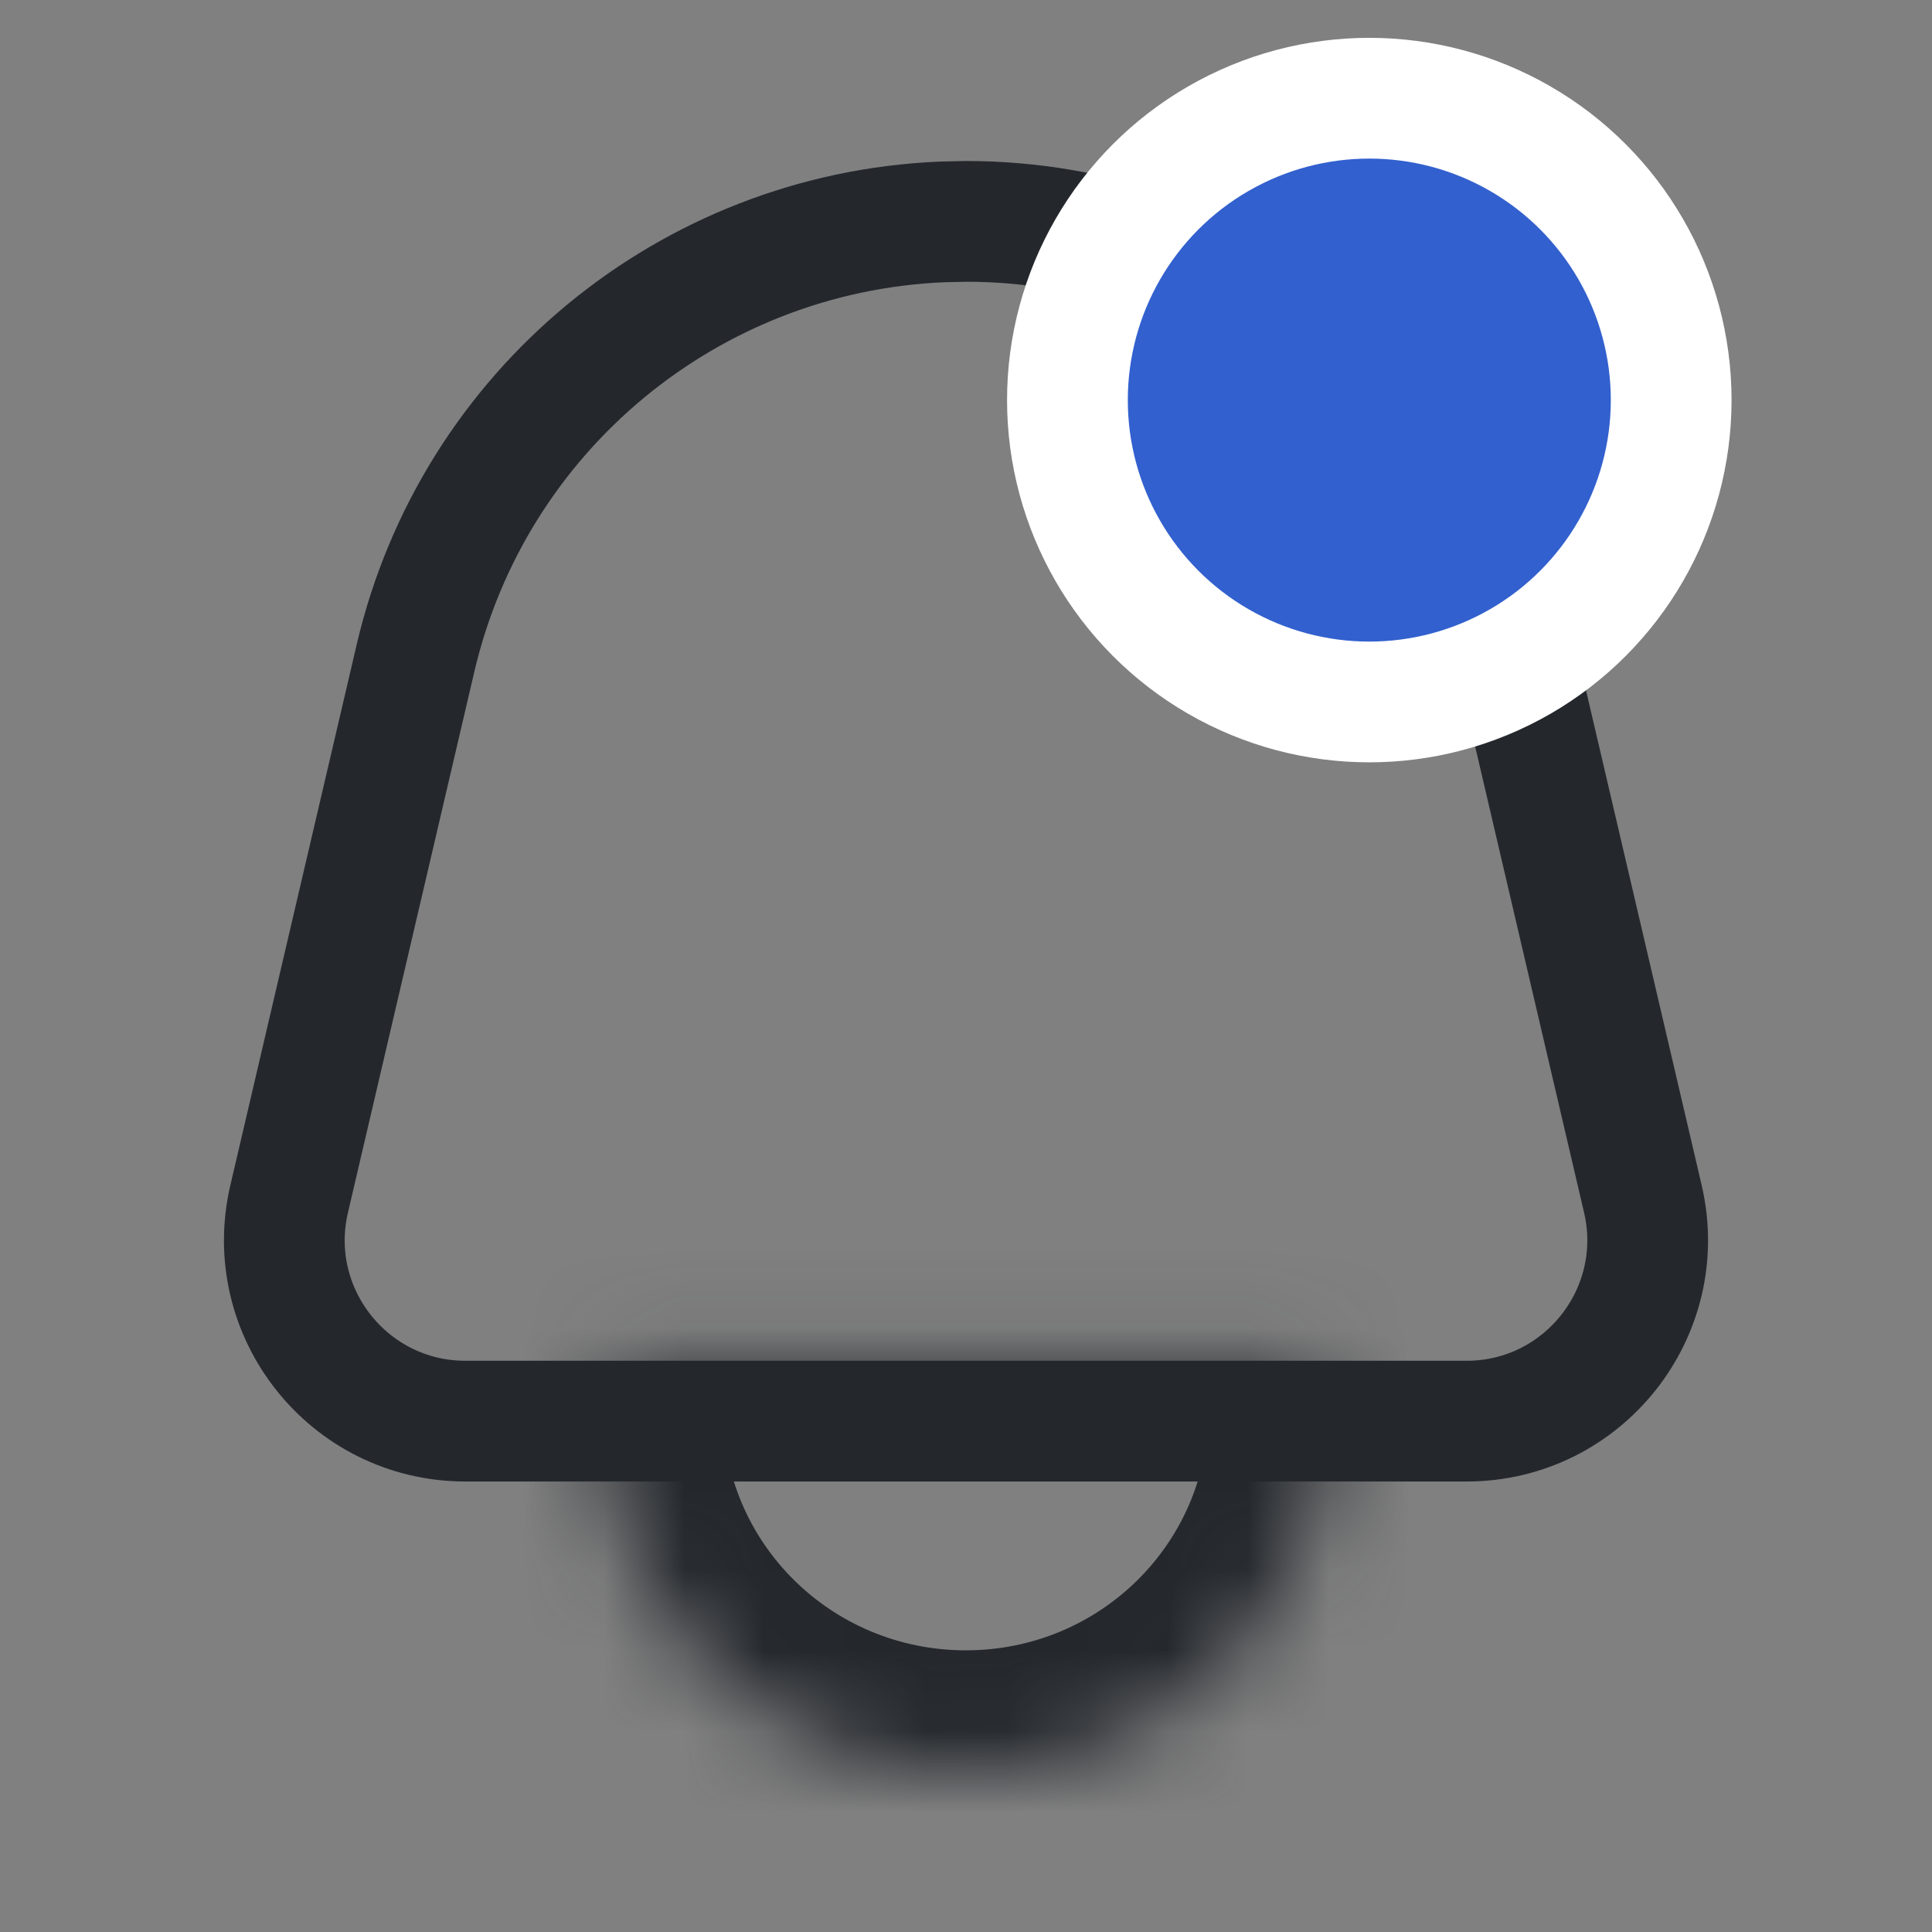 <?xml version="1.0" encoding="utf-8"?>
<svg xmlns="http://www.w3.org/2000/svg" fill="none" height="100%" overflow="visible" preserveAspectRatio="none" style="display: block;" viewBox="0 0 24 24" width="100%">
<rect x="0" y="0" width="24" height="24" fill="#808080" stroke="none"/>
<g id="icon-bell">
<g id="Group">
<path d="M12 2.75C15.262 2.75 18.095 4.997 18.838 8.174L20.408 14.892C20.738 16.303 19.667 17.654 18.218 17.654H5.782C4.333 17.654 3.262 16.304 3.592 14.893L5.162 8.174C5.882 5.096 8.562 2.892 11.695 2.757L12 2.75Z" id="Polygon 5" stroke="#24282D" stroke-width="1.5"/>
<g id="Intersect">
<mask fill="white" id="path-2-inside-1_0_3521">
<path d="M16.464 16.901C16.493 17.107 16.51 17.318 16.51 17.532C16.51 20 14.489 22.001 11.997 22.001C9.505 22 7.484 20 7.484 17.532C7.484 17.318 7.501 17.107 7.53 16.901H16.464Z"/>
</mask>
<path d="M16.464 16.901L17.949 16.689L17.765 15.401H16.464V16.901ZM16.51 17.532L18.01 17.532L18.01 17.532L16.51 17.532ZM11.997 22.001L11.997 23.501H11.997V22.001ZM7.484 17.532L5.984 17.532V17.532H7.484ZM7.53 16.901V15.401H6.229L6.045 16.689L7.53 16.901ZM16.464 16.901L14.979 17.113C14.999 17.255 15.01 17.395 15.01 17.532L16.51 17.532L18.01 17.532C18.01 17.241 17.987 16.959 17.949 16.689L16.464 16.901ZM16.51 17.532H15.01C15.01 19.158 13.675 20.501 11.997 20.501V22.001V23.501C15.304 23.501 18.01 20.842 18.01 17.532H16.51ZM11.997 22.001L11.997 20.501C10.319 20.5 8.984 19.158 8.984 17.532H7.484H5.984C5.984 20.842 8.69 23.5 11.997 23.501L11.997 22.001ZM7.484 17.532L8.984 17.532C8.984 17.395 8.995 17.255 9.015 17.113L7.53 16.901L6.045 16.689C6.007 16.959 5.984 17.241 5.984 17.532L7.484 17.532ZM7.53 16.901V18.401H16.464V16.901V15.401H7.53V16.901Z" fill="#24282D" mask="url(#path-2-inside-1_0_3521)"/>
</g>
<circle cx="17.01" cy="4.97" fill="#3260CE" id="Ellipse 13" r="3.75" stroke="white" stroke-width="1.5"/>
</g>
</g>
</svg>